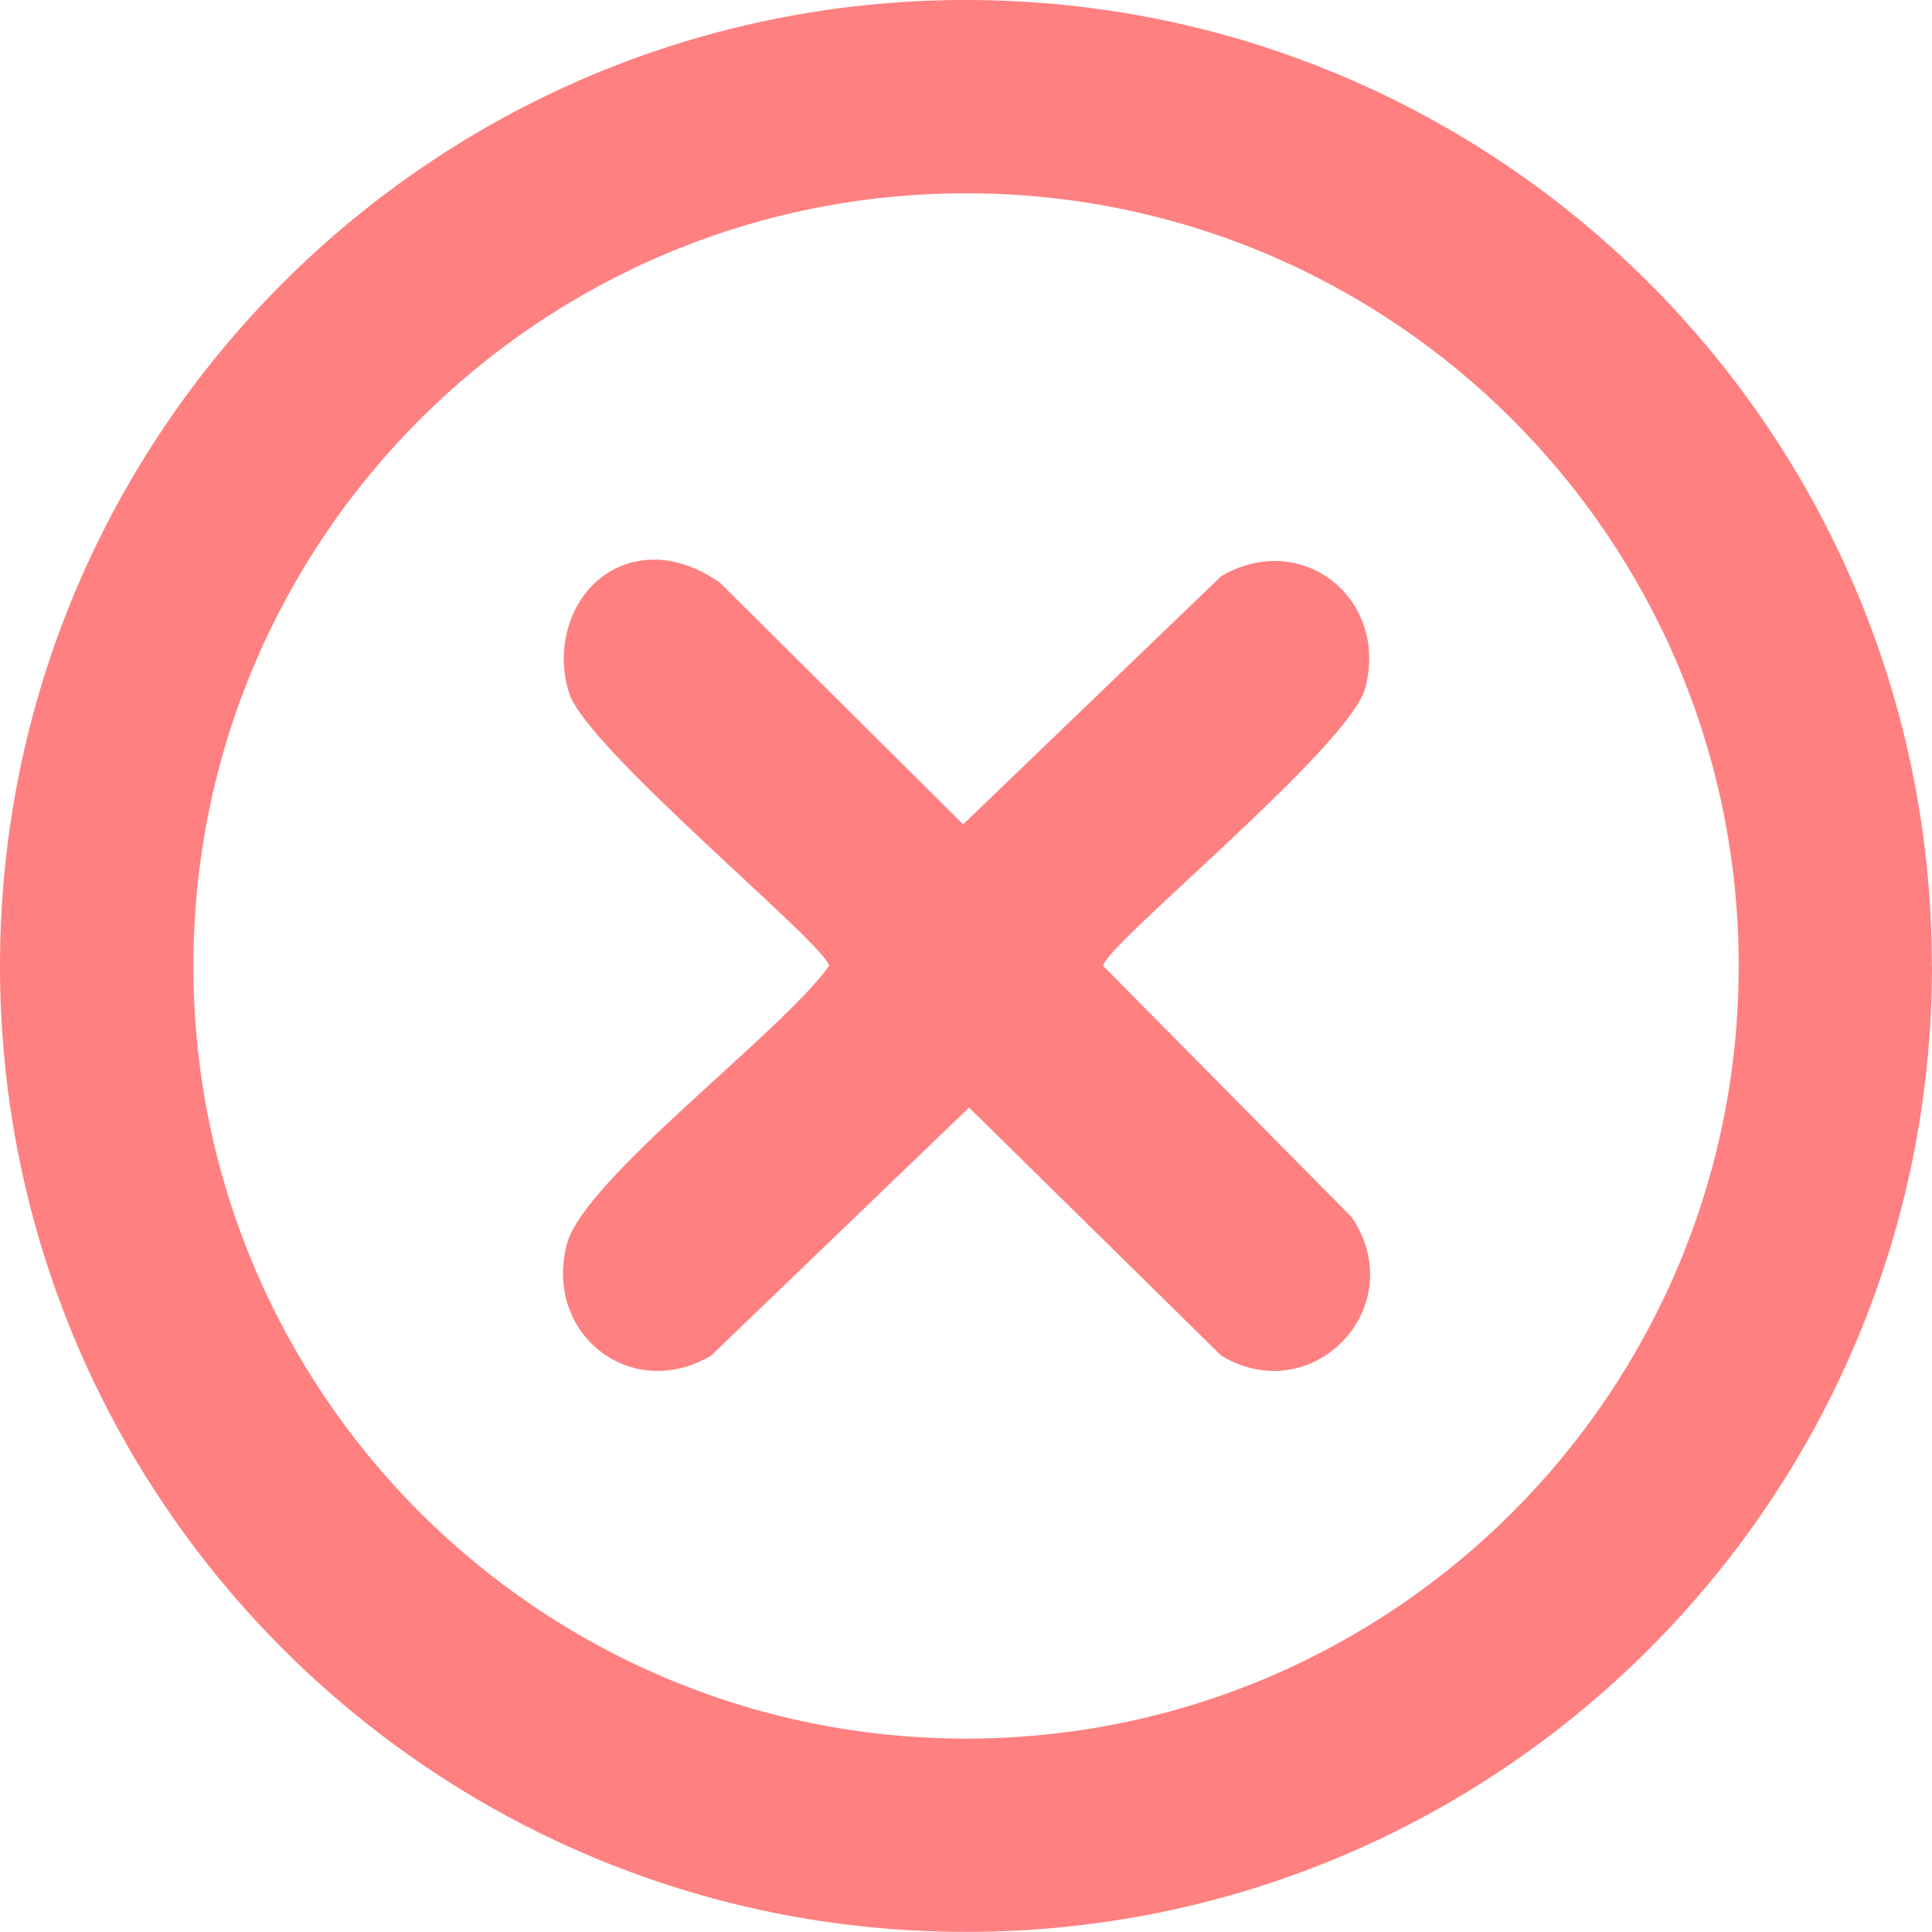 <?xml version="1.0" encoding="UTF-8"?>
<svg id="Calque_1" data-name="Calque 1" xmlns="http://www.w3.org/2000/svg" viewBox="0 0 179.41 179.41">
  <defs>
    <style>
      .cls-1 {
        fill: #ff8080;
      }
    </style>
  </defs>
  <path class="cls-1" d="M179.41,89.7c0,49.54-40.16,89.7-89.7,89.7S0,139.25,0,89.7,40.16,0,89.7,0s89.7,40.16,89.7,89.7ZM161.46,89.7c0-39.63-32.12-71.75-71.75-71.75S17.96,50.08,17.96,89.7s32.12,71.75,71.75,71.75,71.75-32.12,71.75-71.75Z"/>
  <path class="cls-1" d="M59.6,52.05c2.62-.38,5.19.59,7.29,2.09l22.55,22.41,23.96-23.04c7.45-4.38,15.59,2.05,13.38,10.39-1.44,5.44-24.33,24.02-24.33,25.8l23.07,23.33c5.6,8.26-3.59,17.97-12.11,12.86l-23.42-23.04-23.96,23.04c-7.45,4.38-15.59-2.05-13.38-10.39,1.6-6.02,20.06-19.72,24.33-25.8,0-1.75-22.39-20.07-24.11-25.28-1.73-5.24.97-11.54,6.73-12.38Z"/>
</svg>